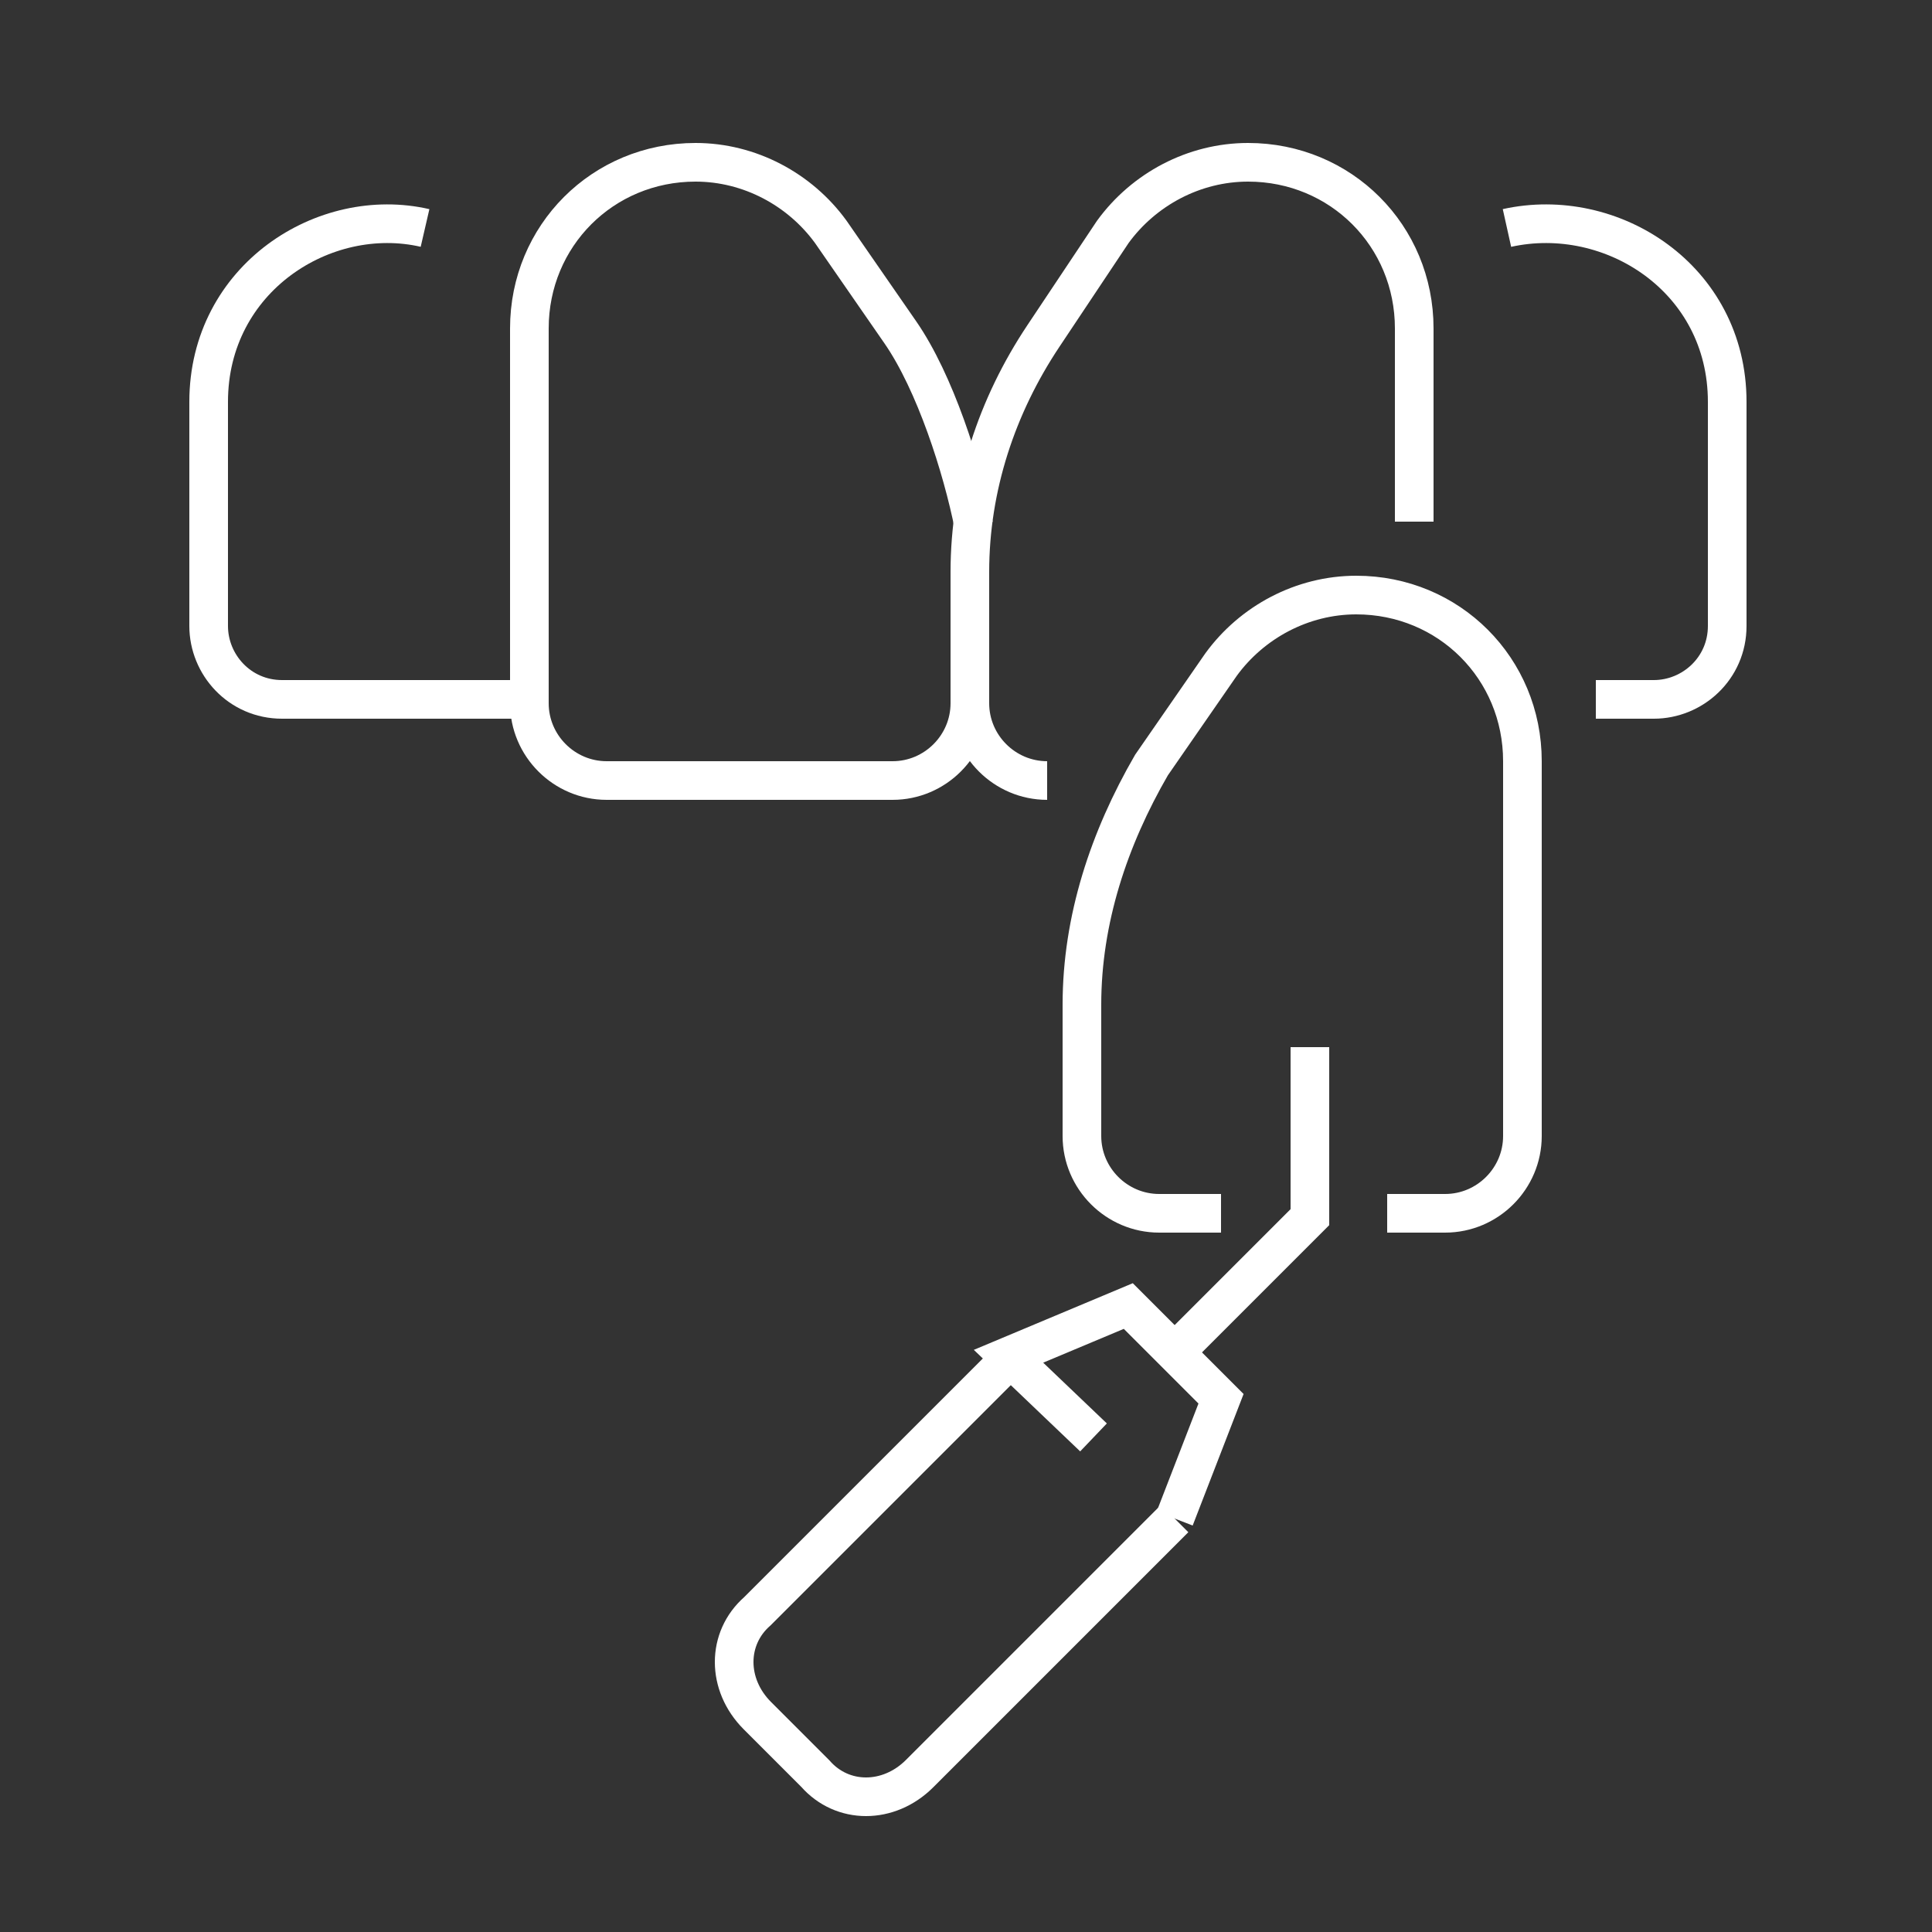 <?xml version="1.0" encoding="UTF-8"?> <!-- Generator: Adobe Illustrator 18.1.1, SVG Export Plug-In . SVG Version: 6.00 Build 0) --> <svg xmlns="http://www.w3.org/2000/svg" xmlns:xlink="http://www.w3.org/1999/xlink" id="Layer_1" x="0px" y="0px" viewBox="0 0 50 50" xml:space="preserve"><rect x="0" y="0" width="50" height="50" fill="#333333" stroke="none"/> <g> <path fill="none" stroke="#FFFFFF" stroke-miterlimit="10" d="M36.6,13.5V8.5c0-2.4-1.9-4.3-4.3-4.3l0,0c-1.4,0-2.7,0.7-3.5,1.8 L27,8.7c-1.2,1.8-1.9,3.9-1.9,6.1v3.4c0,1.1,0.9,2,2,2"></path> <path fill="none" stroke="#FFFFFF" stroke-miterlimit="10" d="M35.9,31.4h1.5c1.1,0,2-0.9,2-2v-9.7c0-2.4-1.9-4.3-4.3-4.3l0,0 c-1.4,0-2.7,0.7-3.5,1.8l-1.8,2.6C28.7,21.7,28,23.8,28,26v3.4c0,1.1,0.9,2,2,2h1.6"></path> <path fill="none" stroke="#FFFFFF" stroke-miterlimit="10" d="M25.1,18.2c0,1.1-0.9,2-2,2h-7.4c-1.1,0-2-0.9-2-2V8.5 c0-2.4,1.9-4.3,4.3-4.3l0,0c1.4,0,2.7,0.7,3.5,1.8l1.8,2.6c0.9,1.3,1.6,3.5,1.9,5"></path> <path fill="none" stroke="#FFFFFF" stroke-miterlimit="10" d="M39,5.9c2.7-0.6,5.7,1.3,5.7,4.5v5.8c0,1.1-0.9,1.9-1.9,1.9h-1.5"></path> <path fill="none" stroke="#FFFFFF" stroke-miterlimit="10" d="M13.5,18.1H7.3c-1.1,0-1.9-0.9-1.9-1.9v-5.8c0-3.2,3-5.1,5.6-4.5"></path> <g> <polyline fill="none" stroke="#FFFFFF" stroke-miterlimit="10" points="30.4,35 33.9,31.5 33.9,27.1 "></polyline> <path fill="none" stroke="#FFFFFF" stroke-miterlimit="10" d="M30.4,39.3l-6.6,6.6c-0.8,0.8-2,0.8-2.7,0l-1.5-1.5 c-0.8-0.8-0.8-2,0-2.7l6.6-6.6"></path> <polyline fill="none" stroke="#FFFFFF" stroke-miterlimit="10" points="30.4,39.3 31.6,36.2 30.4,35 29.2,33.8 26.1,35.1 28.3,37.2 "></polyline> </g> </g> </svg> 